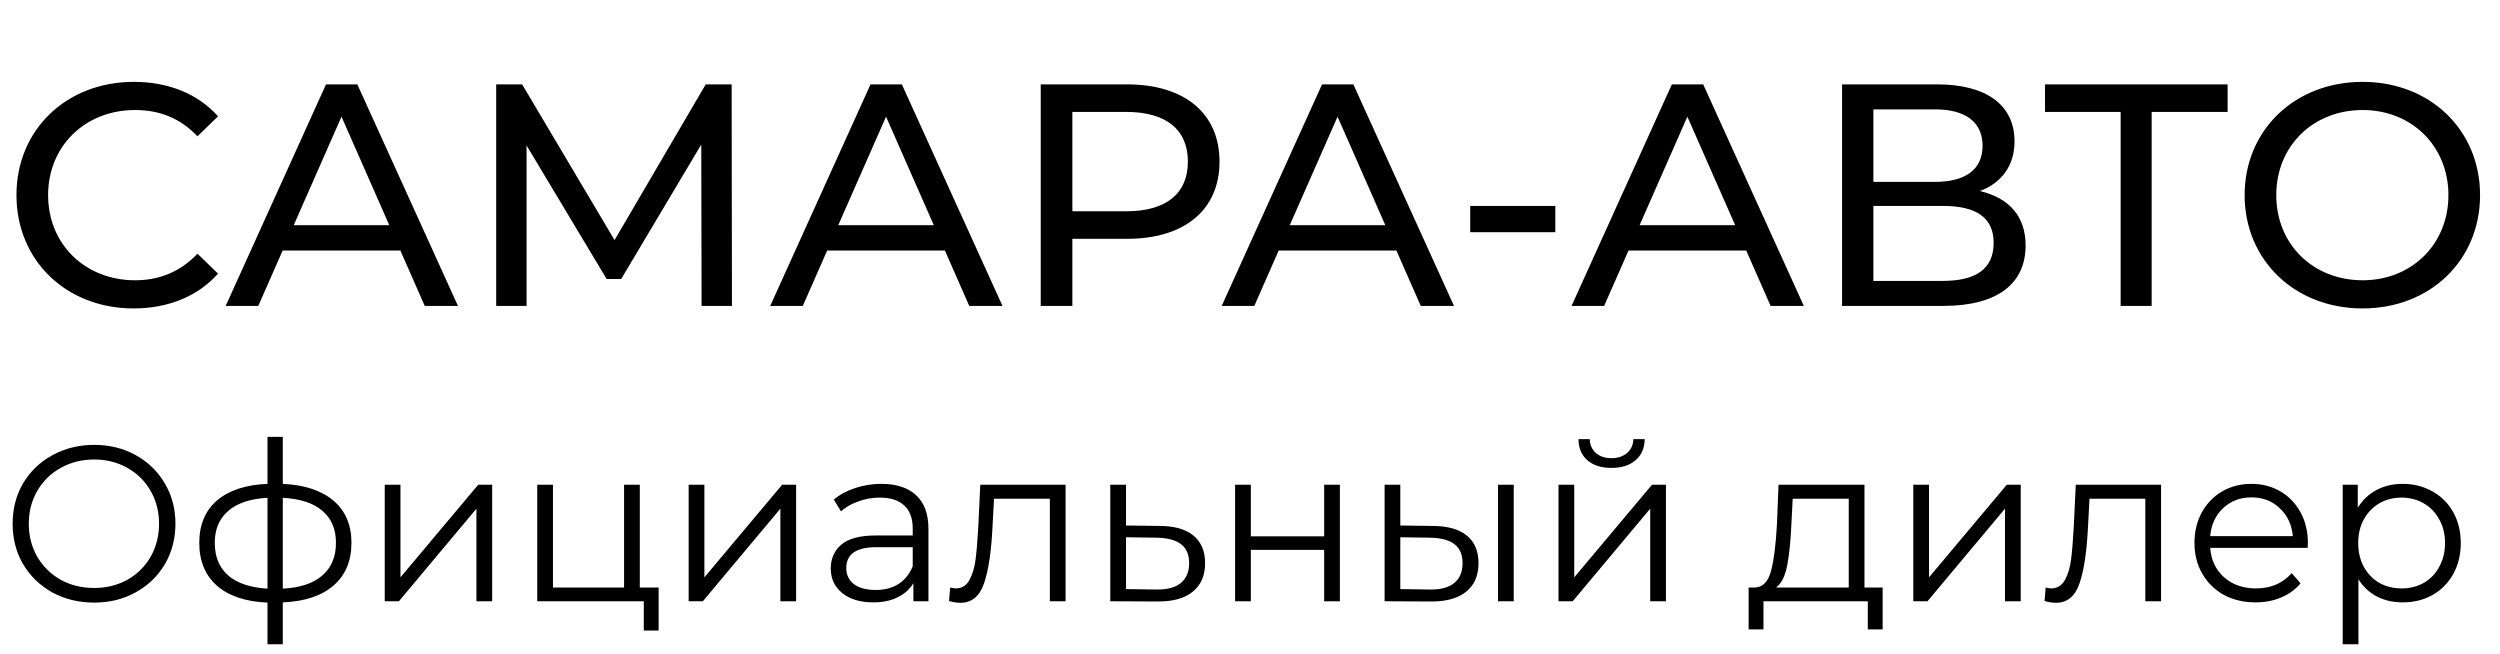 <svg width="237" height="62" viewBox="0 0 237 62" fill="none" xmlns="http://www.w3.org/2000/svg">
<path d="M12.66 29.24C6.3 29.24 1.56 24.71 1.56 18.5C1.56 12.29 6.3 7.76 12.69 7.76C15.93 7.76 18.75 8.87 20.67 11.03L18.72 12.92C17.1 11.21 15.12 10.43 12.81 10.43C8.07 10.43 4.56 13.85 4.56 18.5C4.56 23.15 8.07 26.57 12.81 26.57C15.12 26.57 17.1 25.76 18.72 24.05L20.67 25.94C18.75 28.1 15.93 29.24 12.66 29.24ZM40.265 29L37.955 23.75H26.795L24.485 29H21.395L30.905 8H33.875L43.415 29H40.265ZM27.845 21.35H36.905L32.375 11.06L27.845 21.35ZM69.389 29H66.51L66.48 13.7L58.889 26.45H57.51L49.919 13.79V29H47.039V8H49.499L58.26 22.76L66.9 8H69.359L69.389 29ZM91.886 29L89.576 23.75H78.416L76.106 29H73.016L82.526 8H85.496L95.036 29H91.886ZM79.466 21.35H88.526L83.996 11.06L79.466 21.35ZM106.851 8C112.311 8 115.611 10.76 115.611 15.32C115.611 19.88 112.311 22.64 106.851 22.64H101.661V29H98.661V8H106.851ZM106.761 20.03C110.601 20.03 112.611 18.32 112.611 15.32C112.611 12.32 110.601 10.61 106.761 10.61H101.661V20.03H106.761ZM134.689 29L132.379 23.75H121.219L118.909 29H115.819L125.329 8H128.299L137.839 29H134.689ZM122.269 21.35H131.329L126.799 11.06L122.269 21.35ZM139.376 22.01V19.52H147.446V22.01H139.376ZM167.853 29L165.543 23.75H154.383L152.073 29H148.983L158.493 8H161.463L171.003 29H167.853ZM155.433 21.35H164.493L159.963 11.06L155.433 21.35ZM187.707 18.11C190.527 18.8 192.027 20.54 192.027 23.27C192.027 26.87 189.387 29 184.227 29H174.627V8H183.657C188.217 8 190.977 9.89 190.977 13.4C190.977 15.71 189.747 17.33 187.707 18.11ZM177.597 10.37V17.24H183.447C186.327 17.24 187.947 16.07 187.947 13.82C187.947 11.57 186.327 10.37 183.447 10.37H177.597ZM184.167 26.63C187.317 26.63 188.997 25.49 188.997 23.03C188.997 20.6 187.317 19.52 184.167 19.52H177.597V26.63H184.167ZM211.177 8V10.61H203.977V29H201.037V10.61H193.867V8H211.177ZM223.98 29.24C217.53 29.24 212.79 24.65 212.79 18.5C212.79 12.35 217.53 7.76 223.98 7.76C230.37 7.76 235.11 12.32 235.11 18.5C235.11 24.68 230.37 29.24 223.98 29.24ZM223.98 26.57C228.63 26.57 232.11 23.15 232.11 18.5C232.11 13.85 228.63 10.43 223.98 10.43C219.27 10.43 215.79 13.85 215.79 18.5C215.79 23.15 219.27 26.57 223.98 26.57Z" fill="black"/>
<path d="M8.925 57.126C7.469 57.126 6.146 56.804 4.956 56.16C3.78 55.502 2.856 54.606 2.184 53.472C1.526 52.338 1.197 51.064 1.197 49.65C1.197 48.236 1.526 46.962 2.184 45.828C2.856 44.694 3.78 43.805 4.956 43.161C6.146 42.503 7.469 42.174 8.925 42.174C10.381 42.174 11.69 42.496 12.852 43.14C14.028 43.784 14.952 44.68 15.624 45.828C16.296 46.962 16.632 48.236 16.632 49.65C16.632 51.064 16.296 52.345 15.624 53.493C14.952 54.627 14.028 55.516 12.852 56.16C11.69 56.804 10.381 57.126 8.925 57.126ZM8.925 55.74C10.087 55.74 11.137 55.481 12.075 54.963C13.013 54.431 13.748 53.703 14.28 52.779C14.812 51.841 15.078 50.798 15.078 49.65C15.078 48.502 14.812 47.466 14.28 46.542C13.748 45.604 13.013 44.876 12.075 44.358C11.137 43.826 10.087 43.56 8.925 43.56C7.763 43.56 6.706 43.826 5.754 44.358C4.816 44.876 4.074 45.604 3.528 46.542C2.996 47.466 2.73 48.502 2.73 49.65C2.73 50.798 2.996 51.841 3.528 52.779C4.074 53.703 4.816 54.431 5.754 54.963C6.706 55.481 7.763 55.74 8.925 55.74ZM33.318 51.456C33.318 53.178 32.751 54.529 31.617 55.509C30.483 56.489 28.88 57.021 26.808 57.105V61.074H25.359V57.126C23.301 57.042 21.705 56.51 20.571 55.53C19.451 54.536 18.891 53.178 18.891 51.456C18.891 49.748 19.451 48.411 20.571 47.445C21.705 46.479 23.301 45.954 25.359 45.87V41.418H26.808V45.87C28.88 45.968 30.483 46.5 31.617 47.466C32.751 48.432 33.318 49.762 33.318 51.456ZM20.361 51.456C20.361 52.772 20.781 53.801 21.621 54.543C22.475 55.285 23.721 55.705 25.359 55.803V47.193C23.735 47.277 22.496 47.69 21.642 48.432C20.788 49.16 20.361 50.168 20.361 51.456ZM26.808 55.803C28.446 55.719 29.692 55.306 30.546 54.564C31.414 53.822 31.848 52.786 31.848 51.456C31.848 50.154 31.414 49.139 30.546 48.411C29.692 47.683 28.446 47.277 26.808 47.193V55.803ZM36.472 45.954H37.963V54.732L45.334 45.954H46.657V57H45.166V48.222L37.816 57H36.472V45.954ZM62.438 55.698V59.772H61.031V57H50.93V45.954H52.421V55.698H59.162V45.954H60.653V55.698H62.438ZM65.285 45.954H66.776V54.732L74.147 45.954H75.47V57H73.979V48.222L66.629 57H65.285V45.954ZM83.544 45.87C84.986 45.87 86.092 46.234 86.862 46.962C87.632 47.676 88.017 48.74 88.017 50.154V57H86.589V55.278C86.253 55.852 85.756 56.3 85.098 56.622C84.454 56.944 83.684 57.105 82.788 57.105C81.556 57.105 80.576 56.811 79.848 56.223C79.12 55.635 78.756 54.858 78.756 53.892C78.756 52.954 79.092 52.198 79.764 51.624C80.45 51.05 81.535 50.763 83.019 50.763H86.526V50.091C86.526 49.139 86.26 48.418 85.728 47.928C85.196 47.424 84.419 47.172 83.397 47.172C82.697 47.172 82.025 47.291 81.381 47.529C80.737 47.753 80.184 48.068 79.722 48.474L79.05 47.361C79.61 46.885 80.282 46.521 81.066 46.269C81.85 46.003 82.676 45.87 83.544 45.87ZM83.019 55.929C83.859 55.929 84.58 55.74 85.182 55.362C85.784 54.97 86.232 54.41 86.526 53.682V51.876H83.061C81.171 51.876 80.226 52.534 80.226 53.85C80.226 54.494 80.471 55.005 80.961 55.383C81.451 55.747 82.137 55.929 83.019 55.929ZM101.016 45.954V57H99.525V47.277H94.233L94.086 50.007C93.974 52.303 93.708 54.067 93.288 55.299C92.868 56.531 92.119 57.147 91.041 57.147C90.747 57.147 90.39 57.091 89.97 56.979L90.075 55.698C90.327 55.754 90.502 55.782 90.6 55.782C91.174 55.782 91.608 55.516 91.902 54.984C92.196 54.452 92.392 53.794 92.49 53.01C92.588 52.226 92.672 51.19 92.742 49.902L92.931 45.954H101.016ZM110.001 49.86C111.387 49.874 112.437 50.182 113.151 50.784C113.879 51.386 114.243 52.254 114.243 53.388C114.243 54.564 113.851 55.467 113.067 56.097C112.297 56.727 111.177 57.035 109.707 57.021L105.255 57V45.954H106.746V49.818L110.001 49.86ZM109.623 55.887C110.645 55.901 111.415 55.698 111.933 55.278C112.465 54.844 112.731 54.214 112.731 53.388C112.731 52.576 112.472 51.974 111.954 51.582C111.436 51.19 110.659 50.987 109.623 50.973L106.746 50.931V55.845L109.623 55.887ZM117.088 45.954H118.579V50.847H125.53V45.954H127.021V57H125.53V52.128H118.579V57H117.088V45.954ZM135.9 49.86C137.286 49.874 138.343 50.182 139.071 50.784C139.799 51.386 140.163 52.254 140.163 53.388C140.163 54.564 139.771 55.467 138.987 56.097C138.203 56.727 137.083 57.035 135.627 57.021L131.259 57V45.954H132.75V49.818L135.9 49.86ZM142.011 45.954H143.502V57H142.011V45.954ZM135.543 55.887C136.565 55.901 137.335 55.698 137.853 55.278C138.385 54.844 138.651 54.214 138.651 53.388C138.651 52.576 138.392 51.974 137.874 51.582C137.356 51.19 136.579 50.987 135.543 50.973L132.75 50.931V55.845L135.543 55.887ZM147.747 45.954H149.238V54.732L156.609 45.954H157.932V57H156.441V48.222L149.091 57H147.747V45.954ZM152.766 44.358C151.814 44.358 151.058 44.12 150.498 43.644C149.938 43.168 149.651 42.496 149.637 41.628H150.708C150.722 42.174 150.918 42.615 151.296 42.951C151.674 43.273 152.164 43.434 152.766 43.434C153.368 43.434 153.858 43.273 154.236 42.951C154.628 42.615 154.831 42.174 154.845 41.628H155.916C155.902 42.496 155.608 43.168 155.034 43.644C154.474 44.12 153.718 44.358 152.766 44.358ZM178.474 55.698V59.667H177.067V57H167.176V59.667H165.769V55.698H166.399C167.141 55.656 167.645 55.11 167.911 54.06C168.177 53.01 168.359 51.54 168.457 49.65L168.604 45.954H176.752V55.698H178.474ZM169.822 49.734C169.752 51.302 169.619 52.597 169.423 53.619C169.227 54.627 168.877 55.32 168.373 55.698H175.261V47.277H169.948L169.822 49.734ZM181.38 45.954H182.871V54.732L190.242 45.954H191.565V57H190.074V48.222L182.724 57H181.38V45.954ZM204.868 45.954V57H203.377V47.277H198.085L197.938 50.007C197.826 52.303 197.56 54.067 197.14 55.299C196.72 56.531 195.971 57.147 194.893 57.147C194.599 57.147 194.242 57.091 193.822 56.979L193.927 55.698C194.179 55.754 194.354 55.782 194.452 55.782C195.026 55.782 195.46 55.516 195.754 54.984C196.048 54.452 196.244 53.794 196.342 53.01C196.44 52.226 196.524 51.19 196.594 49.902L196.783 45.954H204.868ZM218.766 51.939H209.526C209.61 53.087 210.051 54.018 210.849 54.732C211.647 55.432 212.655 55.782 213.873 55.782C214.559 55.782 215.189 55.663 215.763 55.425C216.337 55.173 216.834 54.809 217.254 54.333L218.094 55.299C217.604 55.887 216.988 56.335 216.246 56.643C215.518 56.951 214.713 57.105 213.831 57.105C212.697 57.105 211.689 56.867 210.807 56.391C209.939 55.901 209.26 55.229 208.77 54.375C208.28 53.521 208.035 52.555 208.035 51.477C208.035 50.399 208.266 49.433 208.728 48.579C209.204 47.725 209.848 47.06 210.66 46.584C211.486 46.108 212.41 45.87 213.432 45.87C214.454 45.87 215.371 46.108 216.183 46.584C216.995 47.06 217.632 47.725 218.094 48.579C218.556 49.419 218.787 50.385 218.787 51.477L218.766 51.939ZM213.432 47.151C212.368 47.151 211.472 47.494 210.744 48.18C210.03 48.852 209.624 49.734 209.526 50.826H217.359C217.261 49.734 216.848 48.852 216.12 48.18C215.406 47.494 214.51 47.151 213.432 47.151ZM227.779 45.87C228.815 45.87 229.753 46.108 230.593 46.584C231.433 47.046 232.091 47.704 232.567 48.558C233.043 49.412 233.281 50.385 233.281 51.477C233.281 52.583 233.043 53.563 232.567 54.417C232.091 55.271 231.433 55.936 230.593 56.412C229.767 56.874 228.829 57.105 227.779 57.105C226.883 57.105 226.071 56.923 225.343 56.559C224.629 56.181 224.041 55.635 223.579 54.921V61.074H222.088V45.954H223.516V48.138C223.964 47.41 224.552 46.85 225.28 46.458C226.022 46.066 226.855 45.87 227.779 45.87ZM227.674 55.782C228.444 55.782 229.144 55.607 229.774 55.257C230.404 54.893 230.894 54.382 231.244 53.724C231.608 53.066 231.79 52.317 231.79 51.477C231.79 50.637 231.608 49.895 231.244 49.251C230.894 48.593 230.404 48.082 229.774 47.718C229.144 47.354 228.444 47.172 227.674 47.172C226.89 47.172 226.183 47.354 225.553 47.718C224.937 48.082 224.447 48.593 224.083 49.251C223.733 49.895 223.558 50.637 223.558 51.477C223.558 52.317 223.733 53.066 224.083 53.724C224.447 54.382 224.937 54.893 225.553 55.257C226.183 55.607 226.89 55.782 227.674 55.782Z" fill="black"/>
</svg>
